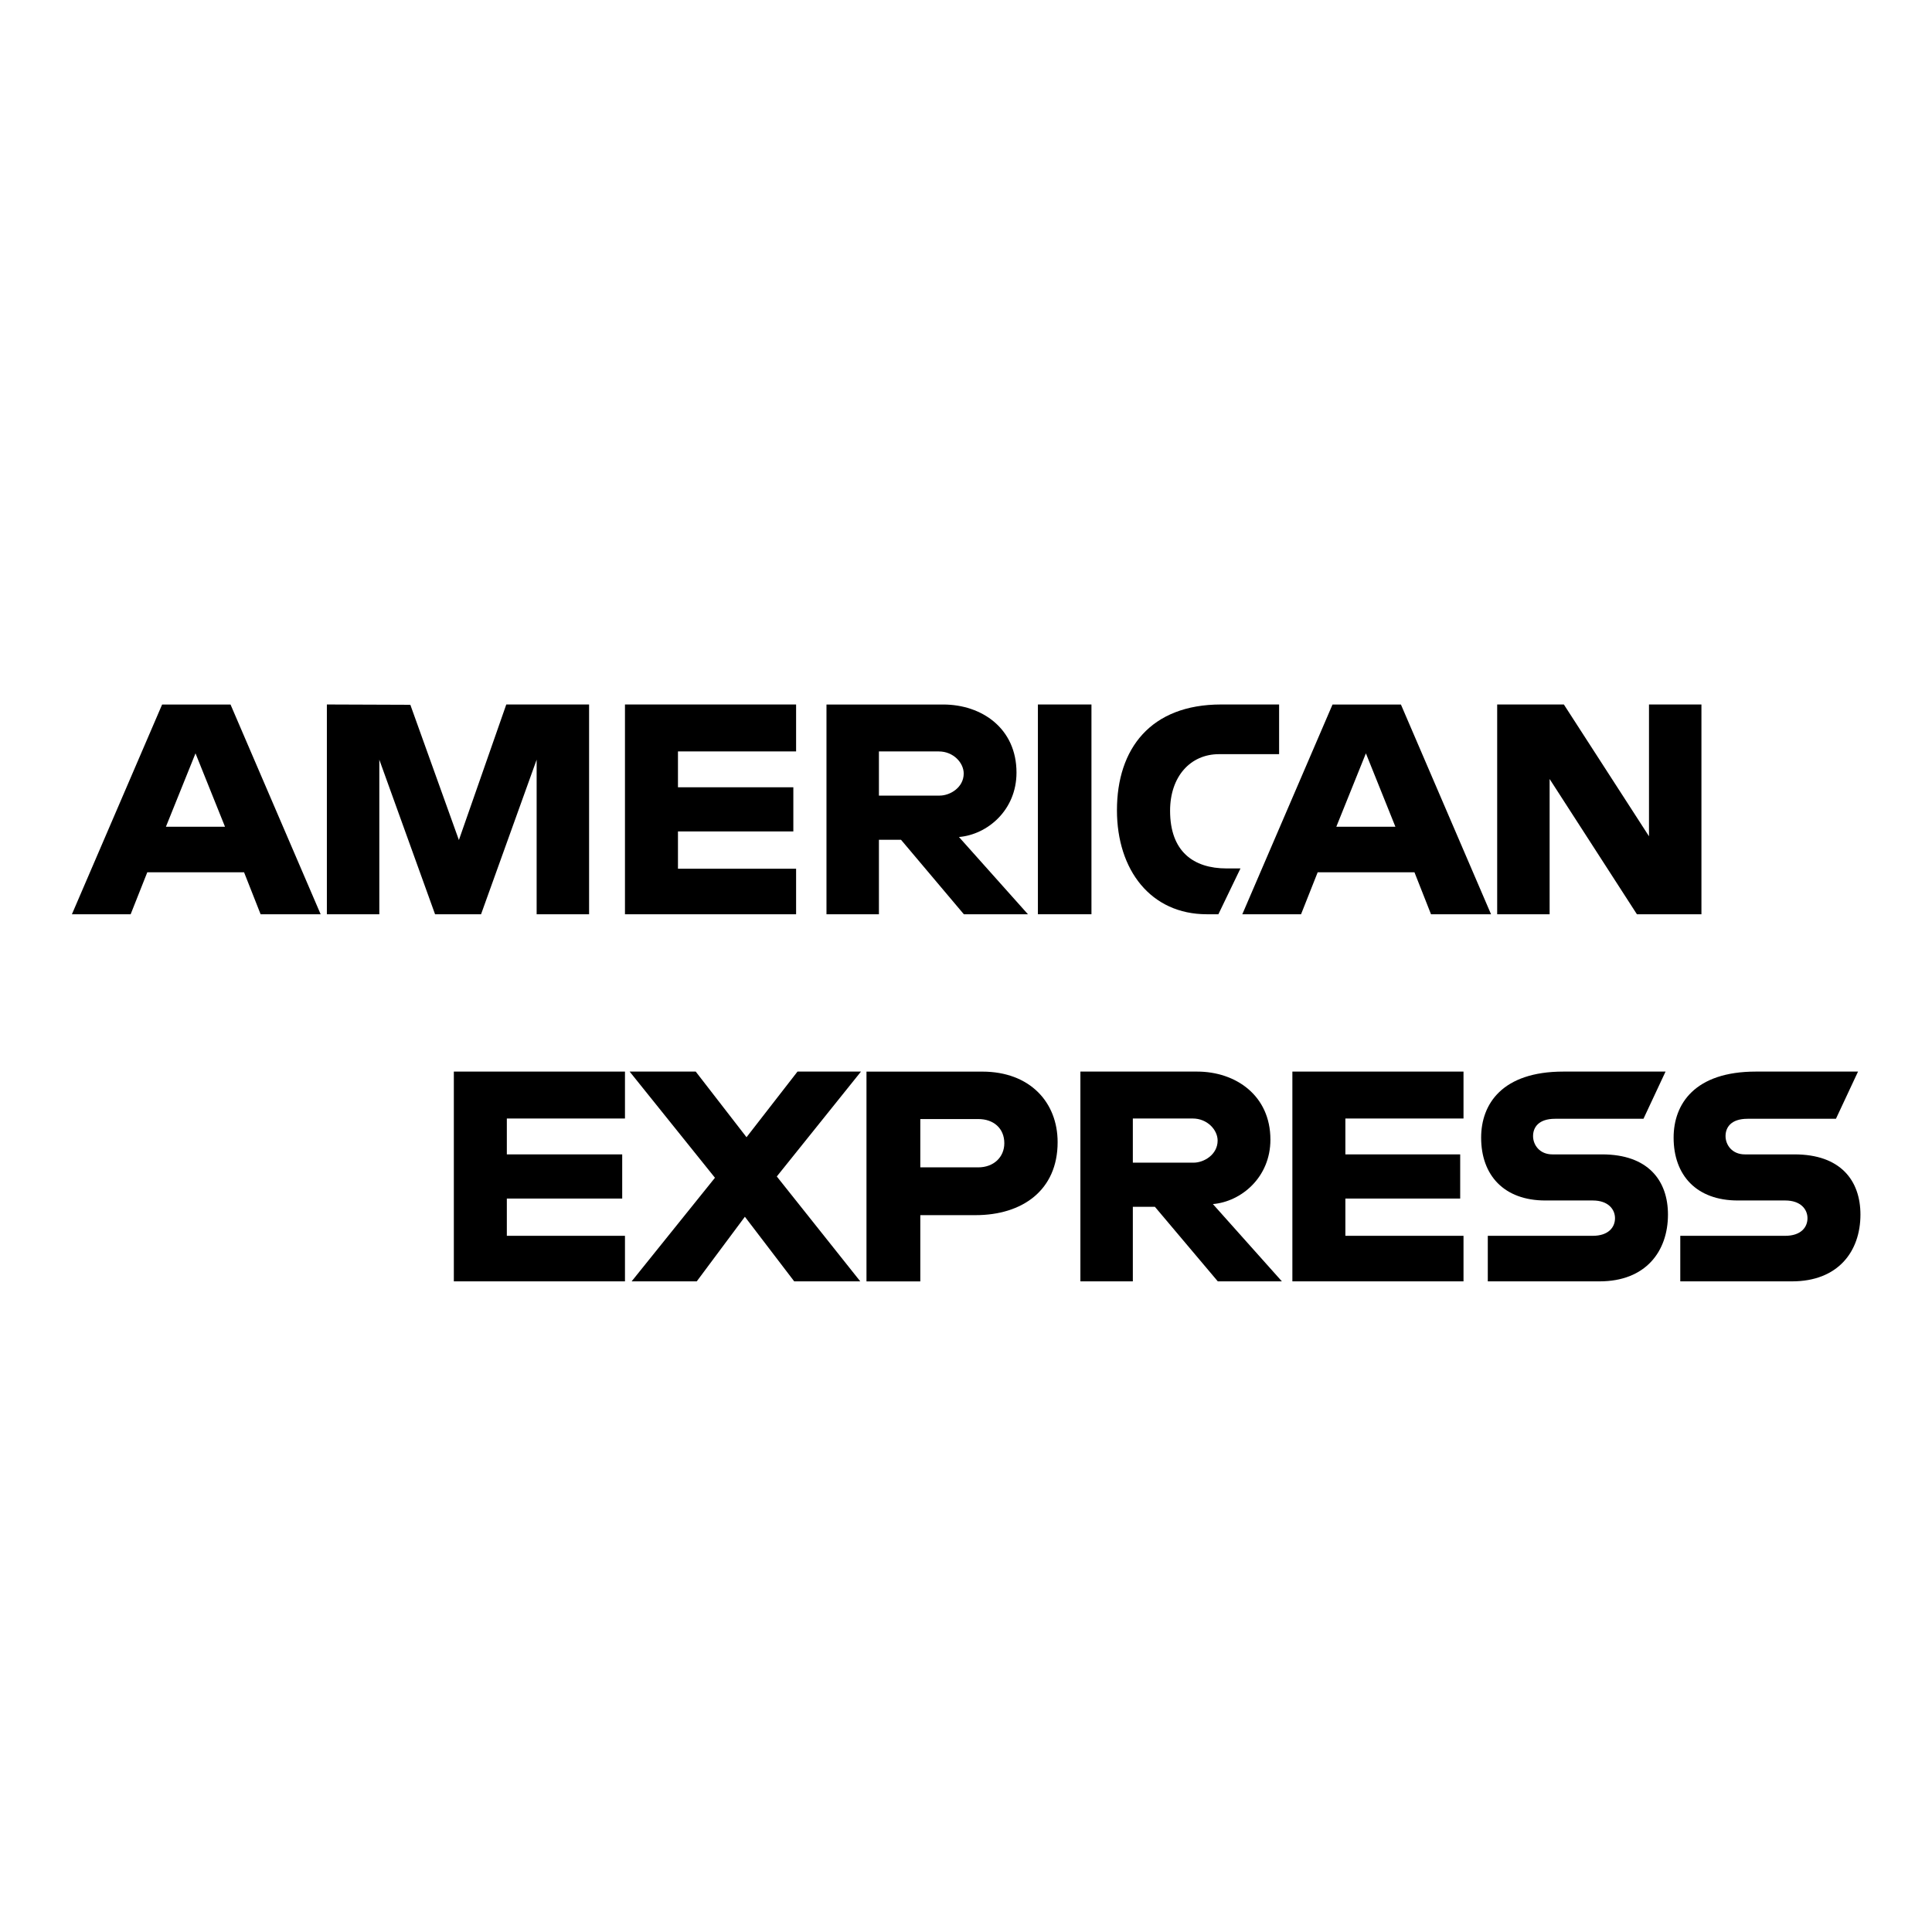 <?xml version="1.0" encoding="UTF-8" standalone="no" ?>
<!DOCTYPE svg PUBLIC "-//W3C//DTD SVG 1.1//EN" "http://www.w3.org/Graphics/SVG/1.1/DTD/svg11.dtd">
<svg xmlns="http://www.w3.org/2000/svg" xmlns:xlink="http://www.w3.org/1999/xlink" version="1.1" width="1080" height="1080" viewBox="0 0 1080 1080" xml:space="preserve">
<desc>Created with Fabric.js 5.2.4</desc>
<defs>
</defs>
<rect x="0" y="0" width="100%" height="100%" fill="transparent"></rect>
<g transform="matrix(1 0 0 1 540 540)" id="1f5e58d3-9c3c-4af6-ac23-699dffc85ee7"  >
<rect style="stroke: none; stroke-width: 1; stroke-dasharray: none; stroke-linecap: butt; stroke-dashoffset: 0; stroke-linejoin: miter; stroke-miterlimit: 4; fill: rgb(255,255,255); fill-rule: nonzero; opacity: 1; visibility: hidden;" vector-effect="non-scaling-stroke"  x="-540" y="-540" rx="0" ry="0" width="1080" height="1080" />
</g>
<g transform="matrix(1 0 0 1 540 540)" id="84e9e656-7f5b-41c5-adce-c2c125525f17"  >
</g>
<g transform="matrix(1 0 0 1 540 540)"  >
<rect style="stroke: none; stroke-width: 1; stroke-dasharray: none; stroke-linecap: butt; stroke-dashoffset: 0; stroke-linejoin: miter; stroke-miterlimit: 4; fill: rgb(255,255,255); fill-rule: nonzero; opacity: 1; visibility: hidden;" vector-effect="non-scaling-stroke"  x="-540" y="-540" rx="0" ry="0" width="1080" height="1080" />
</g>
<g transform="matrix(1 0 0 1 109.72 452.46)"  >
<path style="stroke: none; stroke-width: 1; stroke-dasharray: none; stroke-linecap: butt; stroke-dashoffset: 0; stroke-linejoin: miter; stroke-miterlimit: 4; fill: rgb(0,0,0); fill-rule: nonzero; opacity: 1;" vector-effect="non-scaling-stroke"  transform=" translate(-125.22, -1413.56)" d="M 106.128 1354.929 L 55.693 1472.193 L 88.529 1472.193 L 97.835 1448.712 L 151.934 1448.712 L 161.192 1472.193 L 194.751 1472.193 L 144.364 1354.929 L 106.128 1354.929 z M 124.788 1382.22 L 141.278 1423.253 L 108.25 1423.253 L 124.788 1382.22 z" stroke-linecap="round" />
</g>
<g transform="matrix(1 0 0 1 256.01 452.44)"  >
<path style="stroke: none; stroke-width: 1; stroke-dasharray: none; stroke-linecap: butt; stroke-dashoffset: 0; stroke-linejoin: miter; stroke-miterlimit: 4; fill: rgb(0,0,0); fill-rule: nonzero; opacity: 1;" vector-effect="non-scaling-stroke"  transform=" translate(-271.51, -1413.54)" d="M 198.223 1472.174 L 198.223 1354.909 L 244.884 1355.083 L 272.024 1430.687 L 298.515 1354.909 L 344.803 1354.909 L 344.803 1472.173 L 315.487 1472.173 L 315.487 1385.768 L 284.411 1472.173 L 258.701 1472.173 L 227.539 1385.768 L 227.539 1472.173 z" stroke-linecap="round" />
</g>
<g transform="matrix(1 0 0 1 397.19 452.44)"  >
<path style="stroke: none; stroke-width: 1; stroke-dasharray: none; stroke-linecap: butt; stroke-dashoffset: 0; stroke-linejoin: miter; stroke-miterlimit: 4; fill: rgb(0,0,0); fill-rule: nonzero; opacity: 1;" vector-effect="non-scaling-stroke"  transform=" translate(-412.69, -1413.54)" d="M 364.861 1472.174 L 364.861 1354.909 L 460.524 1354.909 L 460.524 1381.139 L 394.486 1381.139 L 394.486 1401.198 L 458.981 1401.198 L 458.981 1425.885 L 394.486 1425.885 L 394.486 1446.715 L 460.524 1446.715 L 460.524 1472.173 z" stroke-linecap="round" />
</g>
<g transform="matrix(1 0 0 1 518.32 452.46)"  >
<path style="stroke: none; stroke-width: 1; stroke-dasharray: none; stroke-linecap: butt; stroke-dashoffset: 0; stroke-linejoin: miter; stroke-miterlimit: 4; fill: rgb(0,0,0); fill-rule: nonzero; opacity: 1;" vector-effect="non-scaling-stroke"  transform=" translate(-533.81, -1413.56)" d="M 477.497 1354.929 L 477.497 1472.193 L 506.813 1472.193 L 506.813 1430.534 L 519.156 1430.534 L 554.307 1472.193 L 590.132 1472.193 L 551.558 1428.991 C 567.389 1427.655 583.719 1414.067 583.719 1392.973 C 583.719 1368.296 564.351 1354.929 542.734 1354.929 L 477.497 1354.929 z M 506.813 1381.159 L 540.324 1381.159 C 548.362 1381.159 554.21 1387.447 554.21 1393.503 C 554.21 1401.293 546.633 1405.846 540.758 1405.846 L 506.813 1405.846 L 506.813 1381.159 z" stroke-linecap="round" />
</g>
<g transform="matrix(1 0 0 1 595.16 452.44)"  >
<path style="stroke: none; stroke-width: 1; stroke-dasharray: none; stroke-linecap: butt; stroke-dashoffset: 0; stroke-linejoin: miter; stroke-miterlimit: 4; fill: rgb(0,0,0); fill-rule: nonzero; opacity: 1;" vector-effect="non-scaling-stroke"  transform=" translate(-610.65, -1413.54)" d="M 625.62 1472.174 L 595.687 1472.174 L 595.687 1354.909 L 625.62 1354.909 z" stroke-linecap="round" />
</g>
<g transform="matrix(1 0 0 1 669.71 452.44)"  >
<path style="stroke: none; stroke-width: 1; stroke-dasharray: none; stroke-linecap: butt; stroke-dashoffset: 0; stroke-linejoin: miter; stroke-miterlimit: 4; fill: rgb(0,0,0); fill-rule: nonzero; opacity: 1;" vector-effect="non-scaling-stroke"  transform=" translate(-685.22, -1413.54)" d="M 696.595 1472.174 L 690.134 1472.174 C 658.873 1472.174 639.892 1447.544 639.892 1414.024 C 639.892 1379.675 658.66 1354.909 698.138 1354.909 L 730.54 1354.909 L 730.54 1382.682 L 696.954 1382.682 C 680.928 1382.682 669.594 1395.189 669.594 1414.313 C 669.594 1437.023 682.554 1446.561 701.224 1446.561 L 708.939 1446.561 z" stroke-linecap="round" />
</g>
<g transform="matrix(1 0 0 1 763.98 452.46)"  >
<path style="stroke: none; stroke-width: 1; stroke-dasharray: none; stroke-linecap: butt; stroke-dashoffset: 0; stroke-linejoin: miter; stroke-miterlimit: 4; fill: rgb(0,0,0); fill-rule: nonzero; opacity: 1;" vector-effect="non-scaling-stroke"  transform=" translate(-779.48, -1413.56)" d="M 760.387 1354.929 L 709.952 1472.193 L 742.788 1472.193 L 752.093 1448.712 L 806.193 1448.712 L 815.451 1472.193 L 849.01 1472.193 L 798.623 1354.929 L 760.387 1354.929 z M 779.047 1382.22 L 795.537 1423.253 L 762.508 1423.253 L 779.047 1382.22 z" stroke-linecap="round" />
</g>
<g transform="matrix(1 0 0 1 894.02 452.44)"  >
<path style="stroke: none; stroke-width: 1; stroke-dasharray: none; stroke-linecap: butt; stroke-dashoffset: 0; stroke-linejoin: miter; stroke-miterlimit: 4; fill: rgb(0,0,0); fill-rule: nonzero; opacity: 1;" vector-effect="non-scaling-stroke"  transform=" translate(-909.52, -1413.54)" d="M 852.433 1472.174 L 852.433 1354.909 L 889.705 1354.909 L 937.296 1428.585 L 937.296 1354.909 L 966.612 1354.909 L 966.612 1472.174 L 930.545 1472.174 L 881.749 1396.569 L 881.749 1472.174 z" stroke-linecap="round" />
</g>
<g transform="matrix(1 0 0 1 301.53 657.65)"  >
<path style="stroke: none; stroke-width: 1; stroke-dasharray: none; stroke-linecap: butt; stroke-dashoffset: 0; stroke-linejoin: miter; stroke-miterlimit: 4; fill: rgb(0,0,0); fill-rule: nonzero; opacity: 1;" vector-effect="non-scaling-stroke"  transform=" translate(-317.03, -1618.75)" d="M 269.199 1677.386 L 269.199 1560.122 L 364.861 1560.122 L 364.861 1586.352 L 298.823 1586.352 L 298.823 1606.41 L 363.318 1606.41 L 363.318 1631.097 L 298.823 1631.097 L 298.823 1651.927 L 364.861 1651.927 L 364.861 1677.386 z" stroke-linecap="round" />
</g>
<g transform="matrix(1 0 0 1 770.28 657.65)"  >
<path style="stroke: none; stroke-width: 1; stroke-dasharray: none; stroke-linecap: butt; stroke-dashoffset: 0; stroke-linejoin: miter; stroke-miterlimit: 4; fill: rgb(0,0,0); fill-rule: nonzero; opacity: 1;" vector-effect="non-scaling-stroke"  transform=" translate(-785.78, -1618.75)" d="M 737.947 1677.386 L 737.947 1560.122 L 833.609 1560.122 L 833.609 1586.352 L 767.571 1586.352 L 767.571 1606.41 L 831.758 1606.41 L 831.758 1631.097 L 767.571 1631.097 L 767.571 1651.927 L 833.609 1651.927 L 833.609 1677.386 z" stroke-linecap="round" />
</g>
<g transform="matrix(1 0 0 1 416.63 657.65)"  >
<path style="stroke: none; stroke-width: 1; stroke-dasharray: none; stroke-linecap: butt; stroke-dashoffset: 0; stroke-linejoin: miter; stroke-miterlimit: 4; fill: rgb(0,0,0); fill-rule: nonzero; opacity: 1;" vector-effect="non-scaling-stroke"  transform=" translate(-432.12, -1618.75)" d="M 368.574 1677.386 L 415.152 1619.477 L 367.465 1560.122 L 404.399 1560.122 L 432.799 1596.815 L 461.296 1560.122 L 496.784 1560.122 L 449.724 1618.754 L 496.387 1677.386 L 459.459 1677.386 L 431.883 1641.271 L 404.978 1677.386 z" stroke-linecap="round" />
</g>
<g transform="matrix(1 0 0 1 537.79 657.67)"  >
<path style="stroke: none; stroke-width: 1; stroke-dasharray: none; stroke-linecap: butt; stroke-dashoffset: 0; stroke-linejoin: miter; stroke-miterlimit: 4; fill: rgb(0,0,0); fill-rule: nonzero; opacity: 1;" vector-effect="non-scaling-stroke"  transform=" translate(-553.29, -1618.77)" d="M 499.869 1560.141 L 499.869 1677.406 L 529.957 1677.406 L 529.957 1640.375 L 560.816 1640.375 C 586.927 1640.375 606.719 1626.522 606.719 1599.583 C 606.719 1577.267 591.196 1560.141 564.625 1560.141 L 499.869 1560.141 z M 529.957 1586.661 L 562.455 1586.661 C 570.891 1586.661 576.92 1591.831 576.92 1600.162 C 576.92 1607.988 570.921 1613.662 562.359 1613.662 L 529.957 1613.662 L 529.957 1586.661 z" stroke-linecap="round" />
</g>
<g transform="matrix(1 0 0 1 660.27 657.65)"  >
<path style="stroke: none; stroke-width: 1; stroke-dasharray: none; stroke-linecap: butt; stroke-dashoffset: 0; stroke-linejoin: miter; stroke-miterlimit: 4; fill: rgb(0,0,0); fill-rule: nonzero; opacity: 1;" vector-effect="non-scaling-stroke"  transform=" translate(-675.77, -1618.75)" d="M 619.448 1560.122 L 619.448 1677.386 L 648.764 1677.386 L 648.764 1635.726 L 661.108 1635.726 L 696.258 1677.386 L 732.083 1677.386 L 693.51 1634.183 C 709.34 1632.847 725.67 1619.26 725.67 1598.165 C 725.67 1573.488 706.302 1560.122 684.686 1560.122 L 619.448 1560.122 z M 648.764 1586.352 L 682.275 1586.352 C 690.314 1586.352 696.162 1592.64 696.162 1598.695 C 696.162 1606.486 688.585 1611.039 682.709 1611.039 L 648.764 1611.039 L 648.764 1586.352 z" stroke-linecap="round" />
</g>
<g transform="matrix(1 0 0 1 880.18 657.65)"  >
<path style="stroke: none; stroke-width: 1; stroke-dasharray: none; stroke-linecap: butt; stroke-dashoffset: 0; stroke-linejoin: miter; stroke-miterlimit: 4; fill: rgb(0,0,0); fill-rule: nonzero; opacity: 1;" vector-effect="non-scaling-stroke"  transform=" translate(-895.68, -1618.75)" d="M 847.187 1677.386 L 847.187 1651.927 L 905.858 1651.927 C 914.539 1651.927 918.298 1647.236 918.298 1642.091 C 918.298 1637.161 914.551 1632.177 905.858 1632.177 L 879.345 1632.177 C 856.3 1632.177 843.465 1618.137 843.465 1597.056 C 843.465 1578.254 855.218 1560.122 889.464 1560.122 L 946.553 1560.122 L 934.21 1586.506 L 884.835 1586.506 C 875.397 1586.506 872.492 1591.459 872.492 1596.188 C 872.492 1601.049 876.082 1606.41 883.292 1606.41 L 911.065 1606.41 C 936.756 1606.41 947.903 1620.983 947.903 1640.066 C 947.903 1660.582 935.481 1677.386 909.667 1677.386 z" stroke-linecap="round" />
</g>
<g transform="matrix(1 0 0 1 987.78 657.65)"  >
<path style="stroke: none; stroke-width: 1; stroke-dasharray: none; stroke-linecap: butt; stroke-dashoffset: 0; stroke-linejoin: miter; stroke-miterlimit: 4; fill: rgb(0,0,0); fill-rule: nonzero; opacity: 1;" vector-effect="non-scaling-stroke"  transform=" translate(-1003.28, -1618.75)" d="M 954.784 1677.386 L 954.784 1651.927 L 1013.455 1651.927 C 1022.136 1651.927 1025.895 1647.236 1025.895 1642.091 C 1025.895 1637.161 1022.148 1632.177 1013.455 1632.177 L 986.942 1632.177 C 963.896 1632.177 951.062 1618.137 951.062 1597.056 C 951.062 1578.254 962.815 1560.122 997.061 1560.122 L 1054.15 1560.122 L 1041.806 1586.506 L 992.432 1586.506 C 982.994 1586.506 980.088 1591.459 980.088 1596.188 C 980.088 1601.049 983.679 1606.41 990.889 1606.41 L 1018.662 1606.41 C 1044.352 1606.41 1055.5 1620.983 1055.5 1640.066 C 1055.5 1660.582 1043.078 1677.386 1017.264 1677.386 z" stroke-linecap="round" />
</g>
</svg>